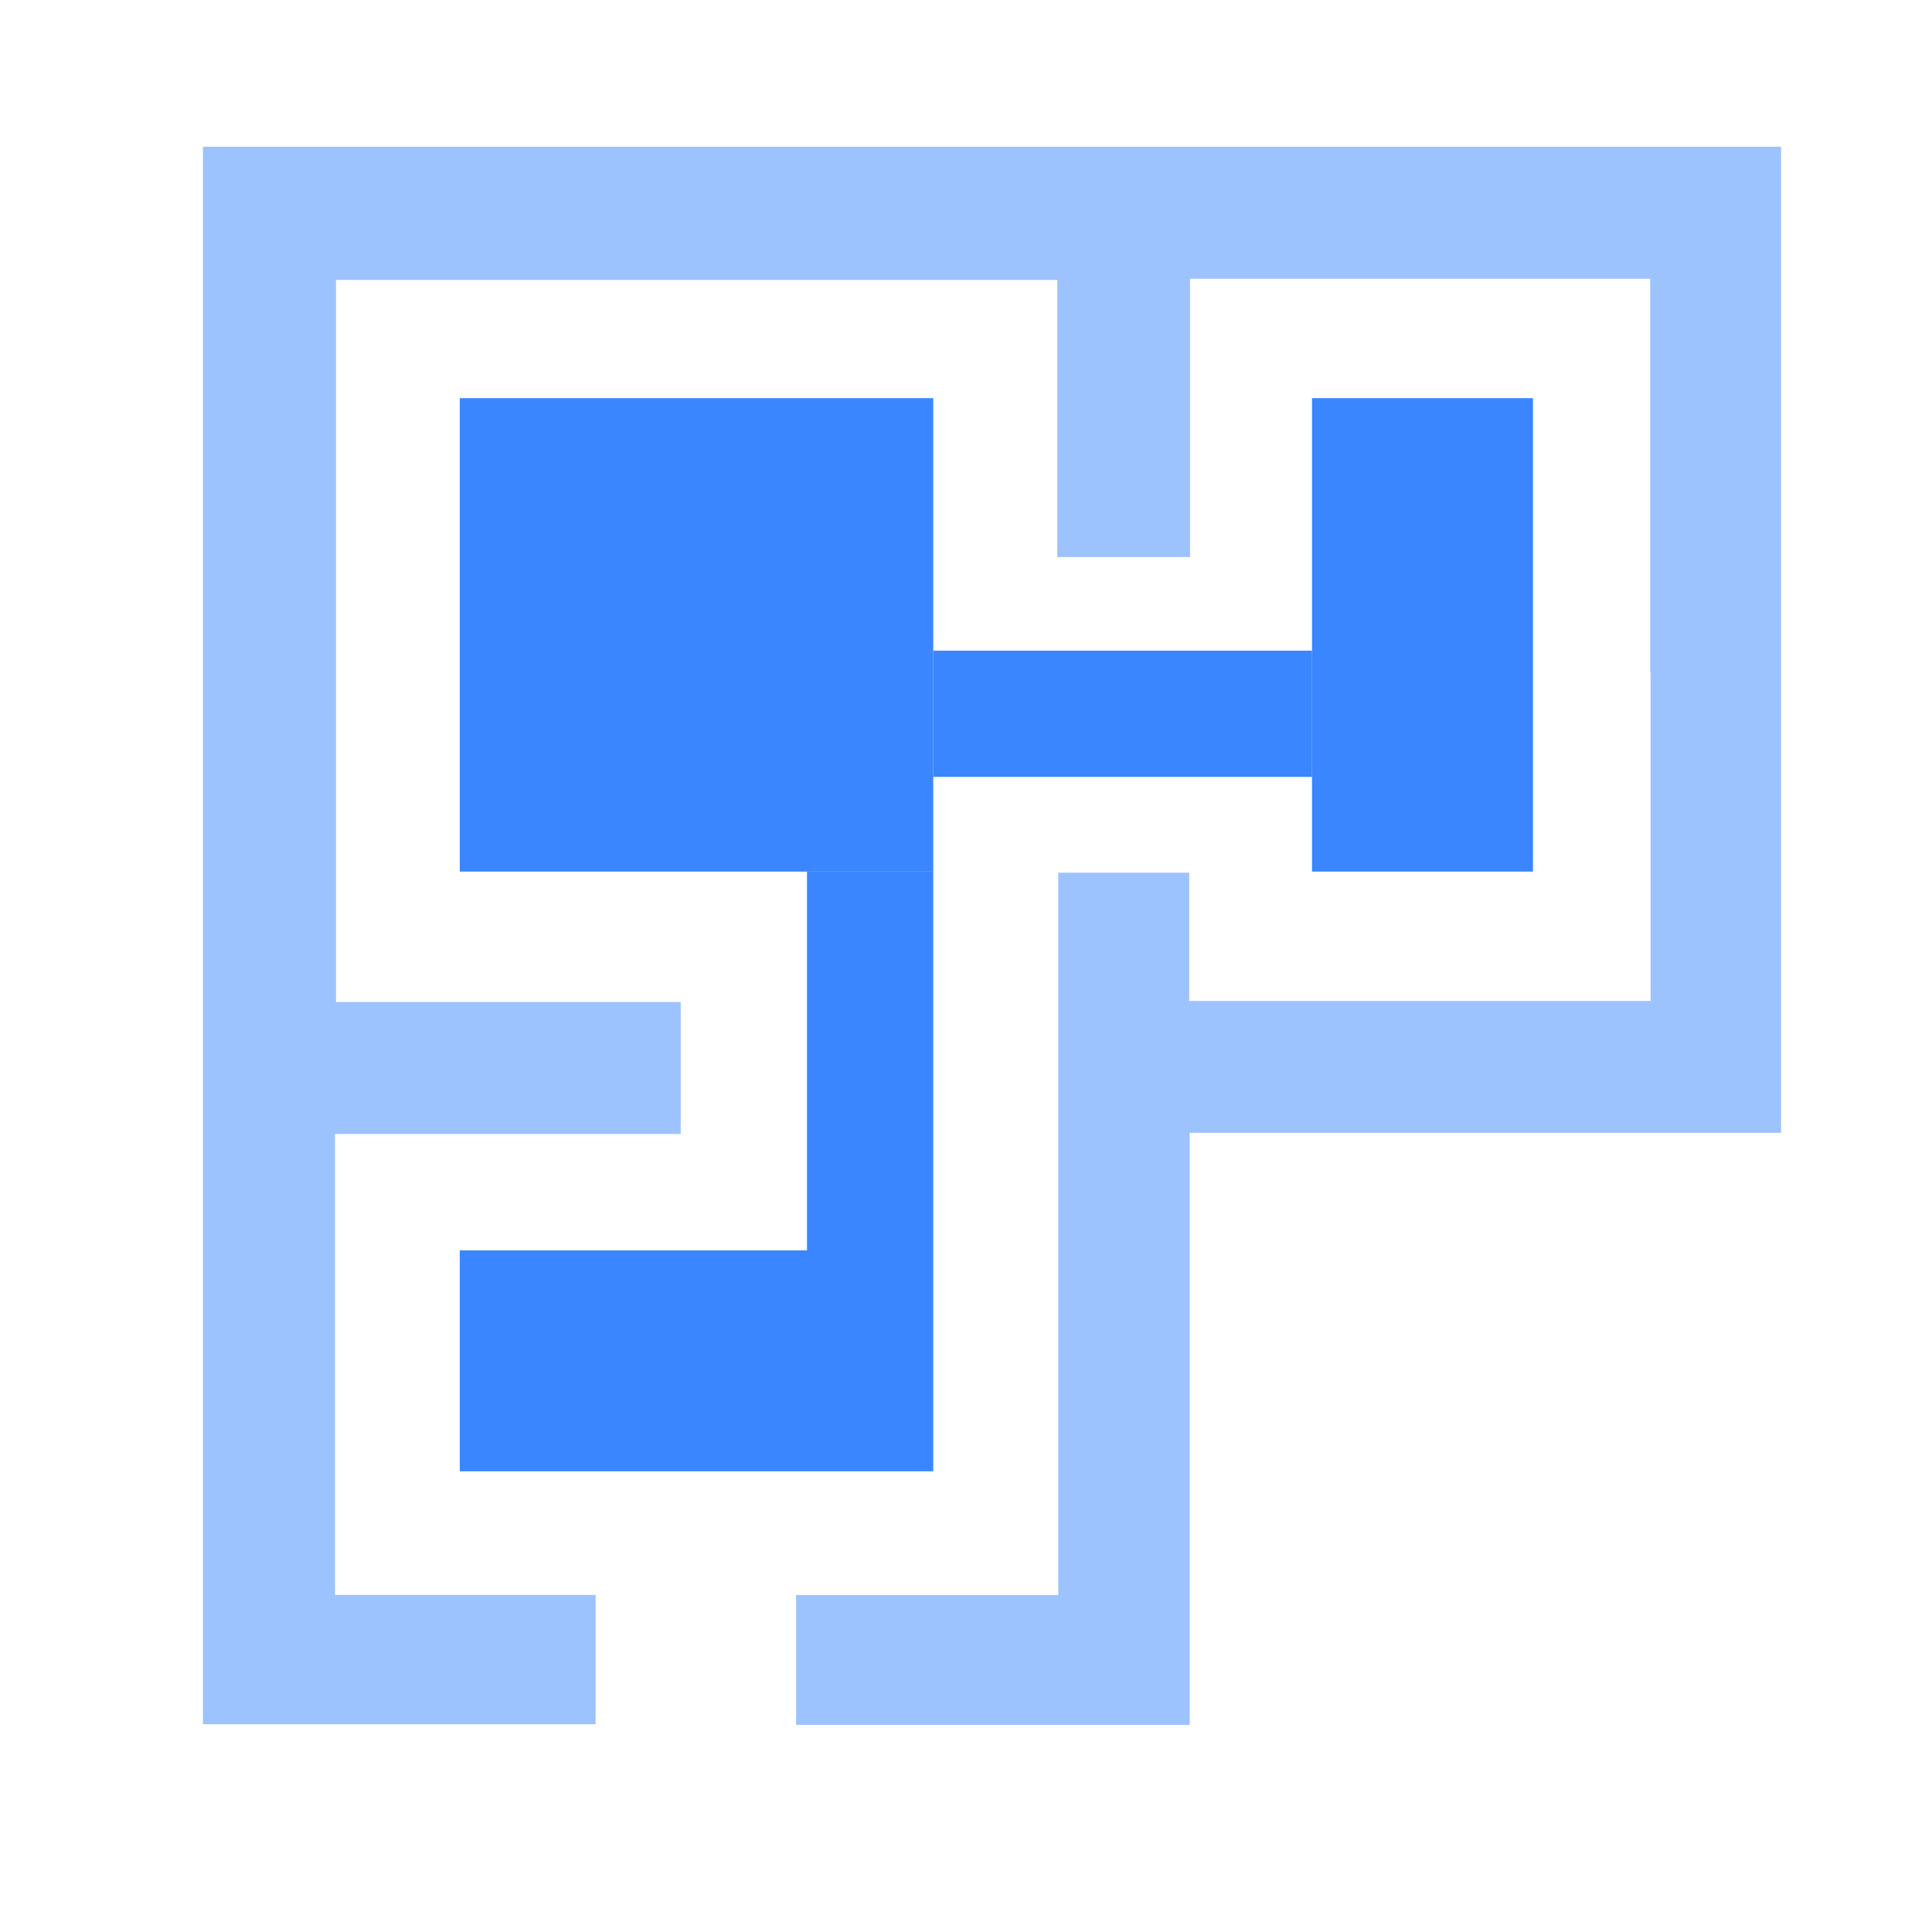 <svg width="64" height="64" viewBox="0 0 64 64" fill="none" xmlns="http://www.w3.org/2000/svg">
<path d="M35.055 28.909H39.395V33.158H54.678V22.278H54.664V17.933V9.235H39.422V18.453H35.024V15.743V9.274H11.13V33.194H22.55V37.565H24.16H11.098V52.834H19.732V57.117H6.722V4.861H59V37.526H39.41V57.139H26.371V52.838H35.055V28.909Z" fill="#9DC3FF"/>
<rect x="15.231" y="13.189" width="15.684" height="15.684" fill="#3A86FF"/>
<rect x="15.231" y="41.42" width="15.684" height="7.319" fill="#3A86FF"/>
<rect x="43.462" y="13.189" width="7.319" height="15.684" fill="#3A86FF"/>
<rect x="30.915" y="21.554" width="12.547" height="4.182" fill="#3A86FF"/>
<rect x="26.733" y="41.42" width="12.547" height="4.182" transform="rotate(-90 26.733 41.42)" fill="#3A86FF"/>
</svg>
